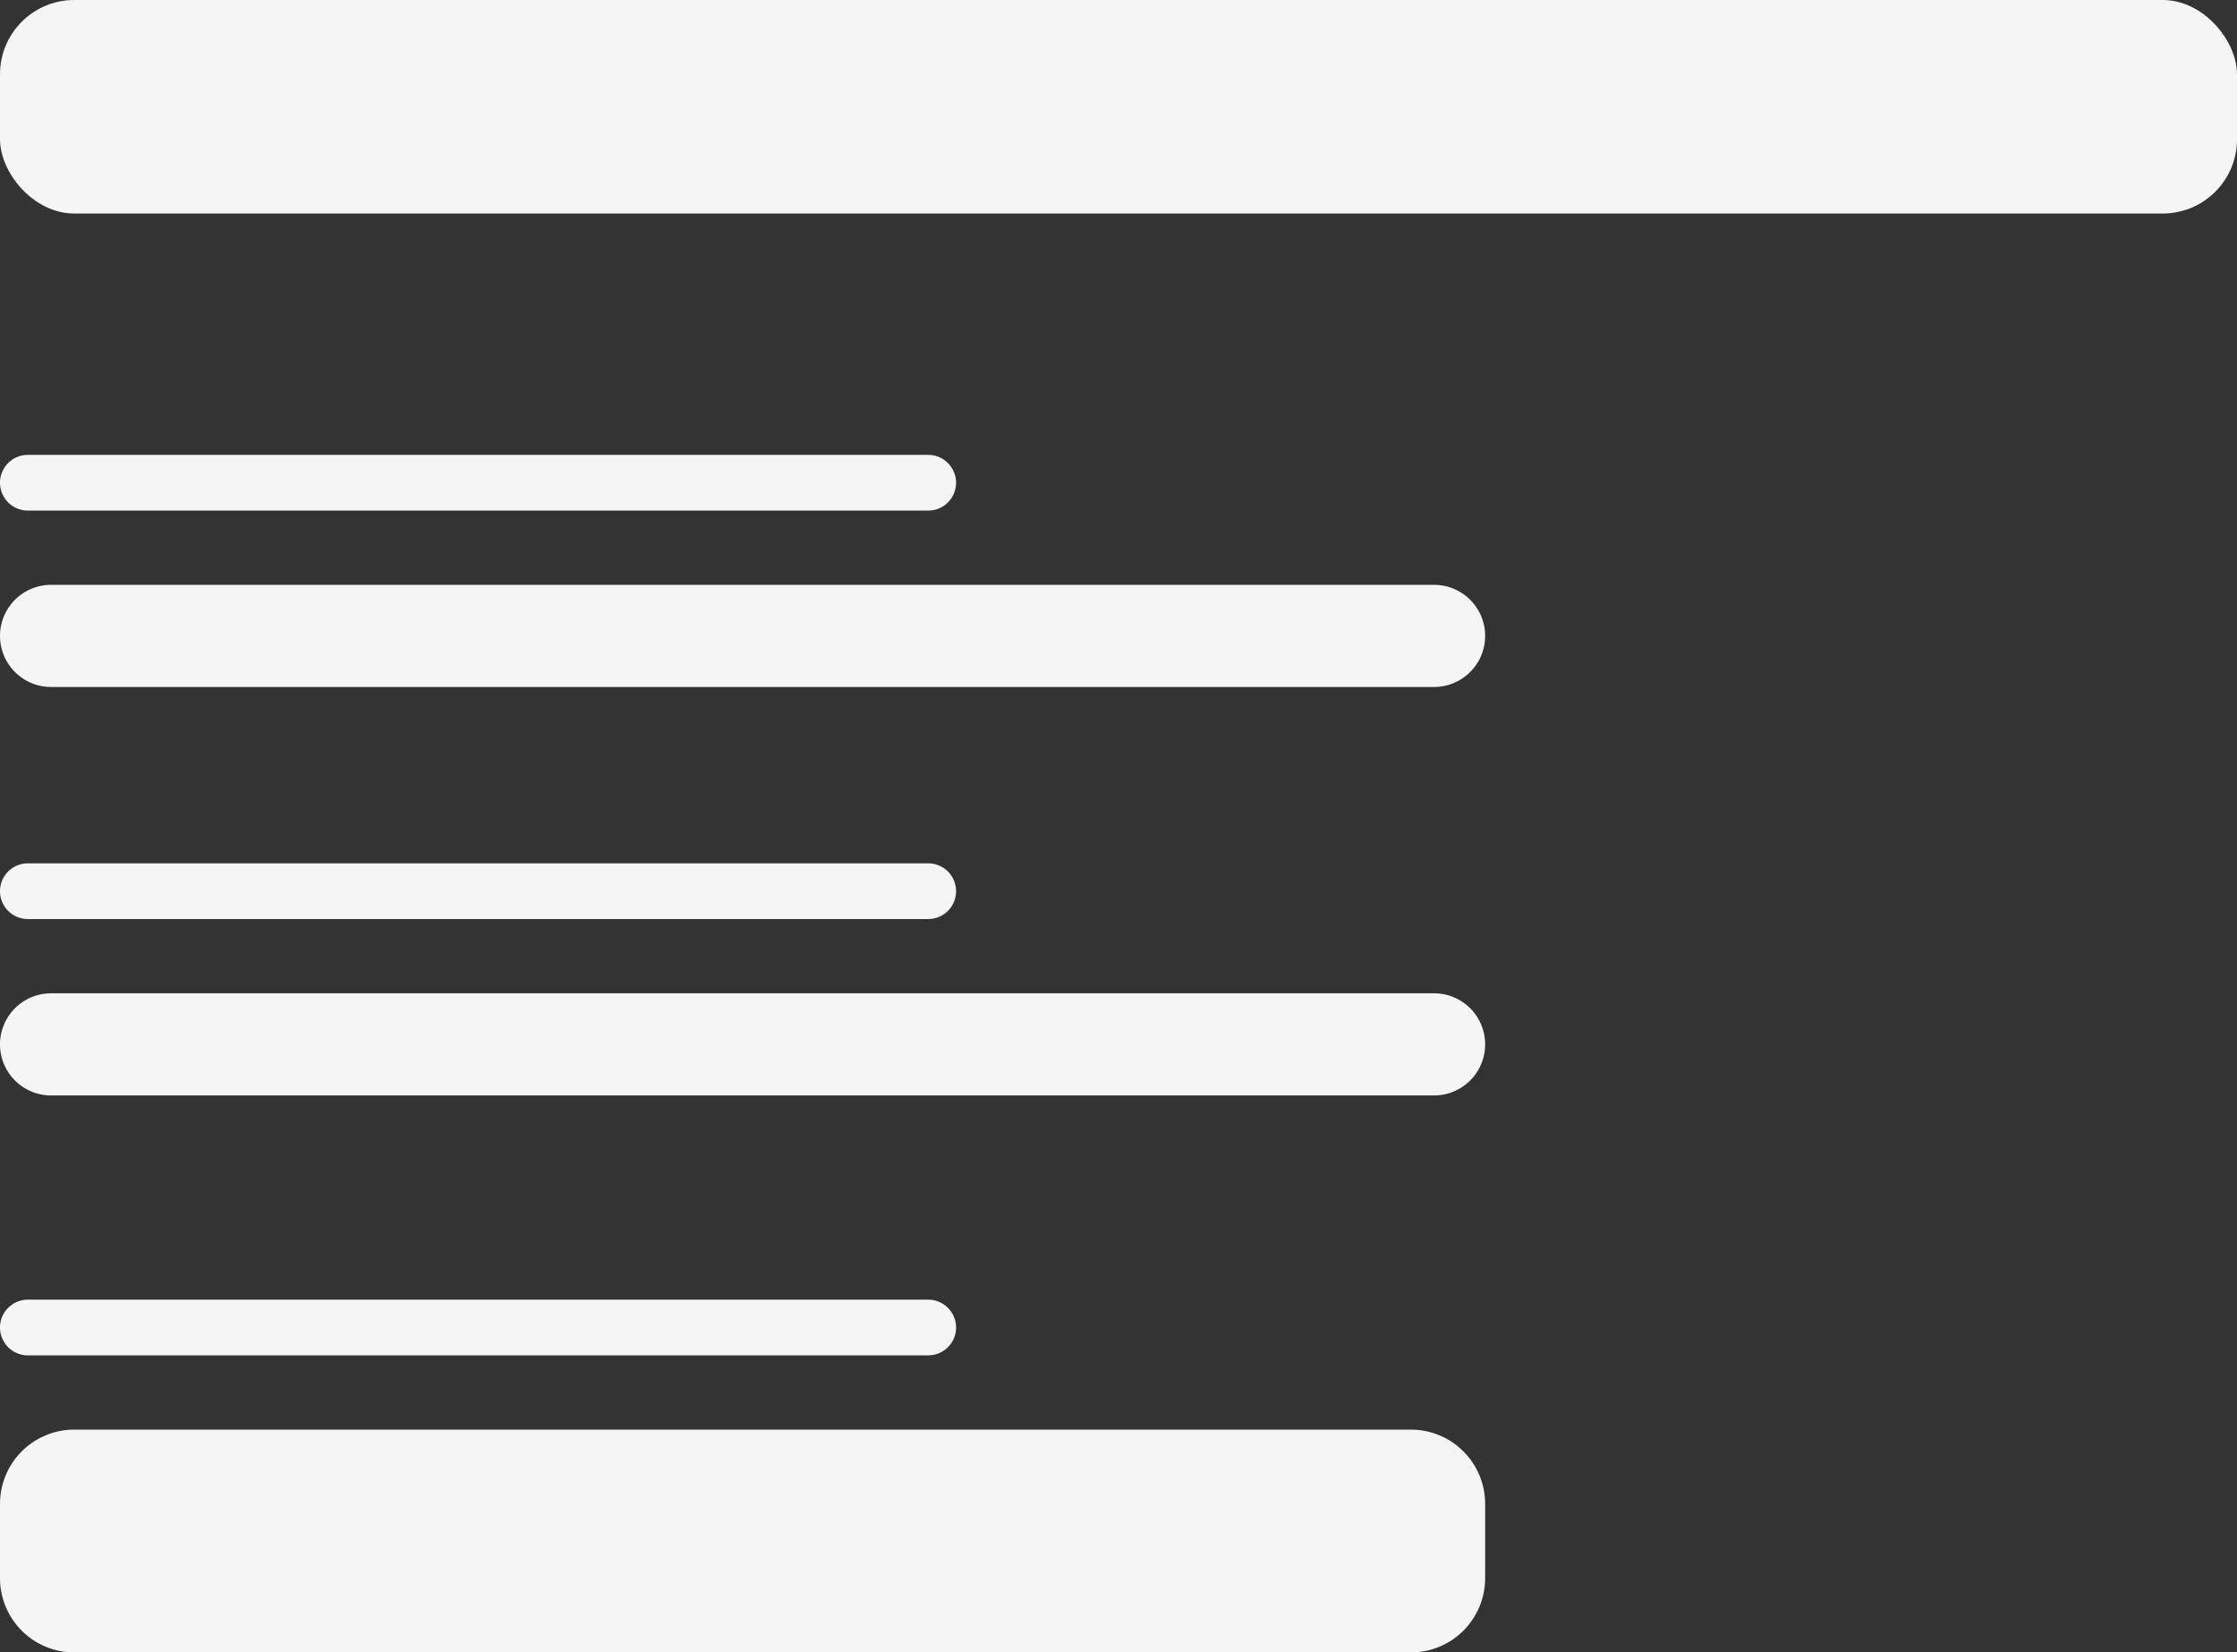 <svg width="241" height="178" viewBox="0 0 241 178" xmlns="http://www.w3.org/2000/svg"><rect x="0" y="0" width="241" height="178" fill="#333333" stroke="none"/><g fill="#F5F5F5" fill-rule="evenodd"><path d="M5.5 63h149a5.5 5.5 0 010 11H5.5a5.5 5.5 0 010-11zM3 49h97a3 3 0 010 6H3a3 3 0 010-6z"/><rect width="241" height="23" rx="8"/><path d="M5.5 107h149a5.5 5.5 0 010 11H5.5a5.5 5.5 0 010-11zM3 93h97a3 3 0 010 6H3a3 3 0 110-6zM8 154h144a8 8 0 018 8v8a8 8 0 01-8 8H8a8 8 0 01-8-8v-8a8 8 0 018-8zM3 140h97a3 3 0 010 6H3a3 3 0 010-6z"/></g></svg>